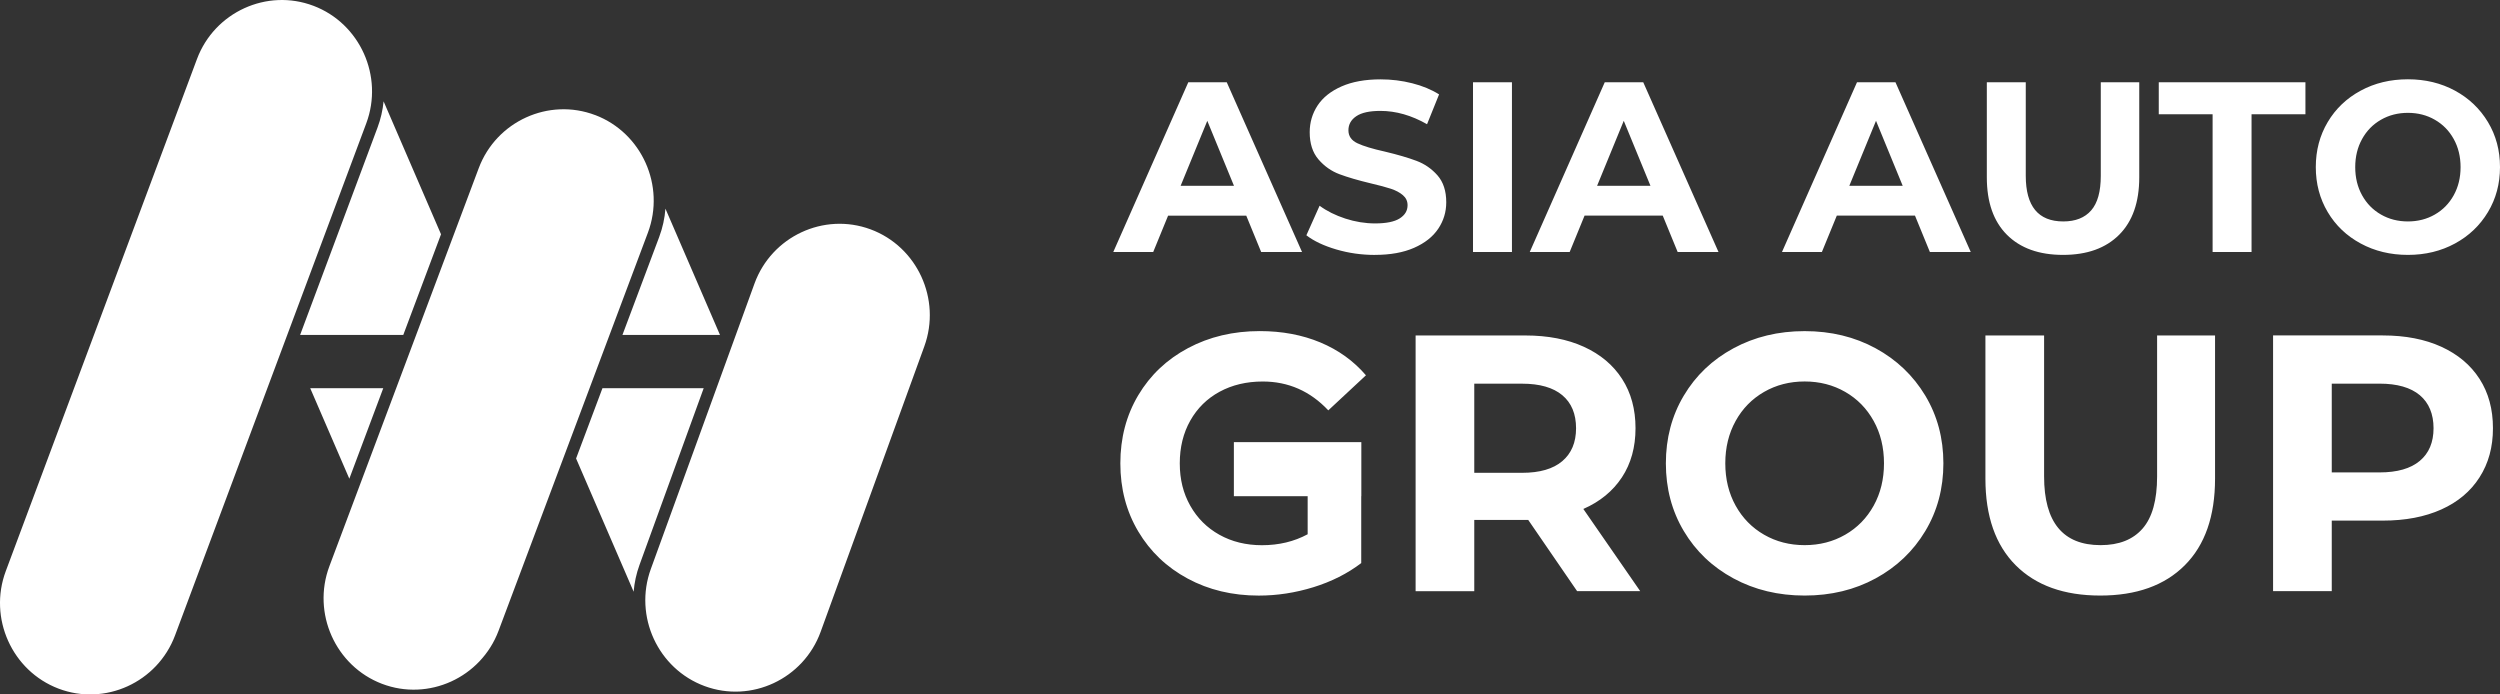<svg width="144" height="40" viewBox="0 0 144 40" fill="none" xmlns="http://www.w3.org/2000/svg">
<rect x="0" y="0" width="144" height="40" fill="#333333" stroke="none"/>
<path fill-rule="evenodd" clip-rule="evenodd" d="M35.852 19.294H41.472L38.329 12.019C38.288 12.566 38.17 13.114 37.969 13.652L35.852 19.294ZM17.286 19.294H23.228L25.403 13.495L22.095 5.837C22.046 6.345 21.931 6.853 21.745 7.349L17.286 19.294ZM17.868 22.359L20.121 27.574L22.076 22.359H17.866H17.868ZM33.182 26.409L36.498 34.083C36.541 33.566 36.65 33.047 36.836 32.537L40.533 22.359H34.702L33.182 26.409Z" fill="white"/>
<path fill-rule="evenodd" clip-rule="evenodd" d="M50.142 13.209C52.832 14.204 54.227 17.235 53.241 19.95L47.269 36.393C46.283 39.106 43.277 40.514 40.586 39.519C37.895 38.525 36.5 35.493 37.486 32.779L43.458 16.335C44.444 13.622 47.45 12.215 50.142 13.209ZM18.058 0.335C20.739 1.354 22.106 4.398 21.098 7.102L10.082 36.6C9.071 39.303 6.052 40.682 3.372 39.665C0.691 38.646 -0.677 35.602 0.332 32.898L11.346 3.4C12.357 0.697 15.376 -0.682 18.056 0.335H18.058ZM34.291 6.632C31.61 5.609 28.589 6.984 27.575 9.686L18.973 32.614C17.959 35.316 19.322 38.364 22.001 39.387C24.68 40.41 27.703 39.034 28.717 36.333L37.319 13.403C38.333 10.701 36.969 7.653 34.291 6.63V6.632Z" fill="white"/>
<path fill-rule="evenodd" clip-rule="evenodd" d="M78.407 28.579V32.434C77.614 33.037 76.696 33.501 75.653 33.823C74.611 34.145 73.56 34.306 72.503 34.306C70.987 34.306 69.623 33.98 68.413 33.328C67.203 32.677 66.253 31.771 65.565 30.614C64.876 29.456 64.532 28.149 64.532 26.689C64.532 25.228 64.876 23.921 65.565 22.763C66.255 21.606 67.211 20.7 68.434 20.049C69.659 19.397 71.036 19.071 72.565 19.071C73.844 19.071 75.007 19.289 76.049 19.723C77.092 20.159 77.969 20.789 78.679 21.617L76.51 23.637C75.467 22.528 74.207 21.975 72.734 21.975C71.802 21.975 70.974 22.172 70.25 22.564C69.527 22.956 68.964 23.512 68.56 24.228C68.156 24.944 67.955 25.764 67.955 26.69C67.955 27.617 68.156 28.416 68.56 29.131C68.964 29.847 69.523 30.404 70.239 30.803C70.955 31.203 71.772 31.404 72.691 31.404C73.664 31.404 74.541 31.194 75.321 30.773V28.581H71.071V25.467H78.413V28.581H78.409L78.407 28.579ZM71.783 12.422H67.282L66.424 14.517H64.124L68.445 4.74H70.662L74.998 14.517H72.644L71.785 12.422H71.783ZM71.077 10.703L69.54 6.96L68.004 10.703H71.079H71.077ZM79.194 14.684C78.428 14.684 77.688 14.579 76.972 14.369C76.256 14.159 75.681 13.888 75.247 13.553L76.008 11.85C76.423 12.156 76.917 12.403 77.49 12.59C78.063 12.776 78.634 12.869 79.207 12.869C79.844 12.869 80.316 12.774 80.62 12.583C80.924 12.391 81.076 12.137 81.076 11.821C81.076 11.588 80.986 11.395 80.806 11.241C80.626 11.088 80.394 10.965 80.113 10.872C79.831 10.779 79.45 10.677 78.971 10.565C78.232 10.389 77.627 10.211 77.156 10.035C76.684 9.859 76.281 9.574 75.944 9.182C75.608 8.792 75.439 8.269 75.439 7.617C75.439 7.049 75.591 6.536 75.895 6.073C76.2 5.613 76.66 5.247 77.274 4.977C77.889 4.706 78.638 4.571 79.525 4.571C80.143 4.571 80.748 4.645 81.339 4.795C81.931 4.944 82.448 5.158 82.891 5.437L82.198 7.155C81.302 6.644 80.406 6.388 79.512 6.388C78.884 6.388 78.42 6.49 78.12 6.695C77.819 6.899 77.669 7.17 77.669 7.506C77.669 7.841 77.842 8.089 78.187 8.252C78.533 8.415 79.063 8.576 79.773 8.733C80.511 8.909 81.116 9.087 81.587 9.264C82.059 9.44 82.463 9.72 82.799 10.101C83.135 10.484 83.304 10.999 83.304 11.651C83.304 12.21 83.15 12.719 82.84 13.179C82.53 13.64 82.066 14.005 81.448 14.276C80.83 14.547 80.077 14.682 79.19 14.682L79.194 14.684ZM84.845 4.738H87.088V14.515H84.845V4.738ZM95.772 12.42H91.271L90.413 14.515H88.114L92.434 4.738H94.651L98.986 14.515H96.633L95.774 12.42H95.772ZM95.066 10.701L93.529 6.958L91.993 10.701H95.068H95.066ZM110.301 12.42H105.8L104.941 14.515H102.642L106.963 4.738H109.179L113.515 14.515H111.161L110.303 12.42H110.301ZM109.595 10.701L108.058 6.958L106.521 10.701H109.596H109.595ZM118.833 14.682C117.449 14.682 116.37 14.295 115.598 13.522C114.826 12.749 114.441 11.647 114.441 10.213V4.738H116.684V10.129C116.684 11.88 117.404 12.755 118.844 12.755C119.547 12.755 120.082 12.543 120.451 12.12C120.821 11.696 121.005 11.033 121.005 10.129V4.738H123.221V10.213C123.221 11.647 122.836 12.749 122.064 13.522C121.292 14.295 120.216 14.682 118.829 14.682H118.833ZM127.448 6.581H124.345V4.738H132.793V6.581H129.689V14.515H127.446V6.581H127.448ZM138.695 14.682C137.688 14.682 136.781 14.462 135.973 14.024C135.165 13.587 134.532 12.984 134.076 12.215C133.619 11.446 133.39 10.584 133.39 9.624C133.39 8.663 133.619 7.801 134.076 7.032C134.532 6.263 135.165 5.66 135.973 5.223C136.781 4.785 137.688 4.567 138.695 4.567C139.702 4.567 140.605 4.787 141.41 5.223C142.214 5.66 142.845 6.263 143.307 7.032C143.769 7.801 144 8.663 144 9.624C144 10.584 143.769 11.446 143.307 12.215C142.845 12.984 142.214 13.587 141.41 14.024C140.605 14.462 139.702 14.682 138.695 14.682ZM138.695 12.755C139.268 12.755 139.785 12.623 140.247 12.357C140.709 12.092 141.071 11.723 141.334 11.247C141.597 10.772 141.729 10.232 141.729 9.627C141.729 9.023 141.597 8.481 141.334 8.008C141.071 7.532 140.709 7.163 140.247 6.898C139.785 6.632 139.268 6.5 138.695 6.5C138.122 6.5 137.605 6.632 137.143 6.898C136.681 7.163 136.319 7.532 136.056 8.008C135.793 8.483 135.661 9.023 135.661 9.627C135.661 10.232 135.793 10.774 136.056 11.247C136.319 11.723 136.681 12.092 137.143 12.357C137.605 12.623 138.122 12.755 138.695 12.755ZM90.843 34.052L88.027 29.949H84.918V34.052H81.539V19.323H87.862C89.156 19.323 90.279 19.541 91.232 19.975C92.184 20.41 92.919 21.026 93.433 21.826C93.948 22.625 94.206 23.572 94.206 24.665C94.206 25.758 93.944 26.704 93.422 27.496C92.9 28.287 92.16 28.896 91.2 29.316L94.476 34.05H90.845L90.843 34.052ZM90.781 24.667C90.781 23.839 90.516 23.205 89.988 22.763C89.46 22.322 88.688 22.1 87.672 22.1H84.918V27.234H87.672C88.688 27.234 89.46 27.011 89.988 26.562C90.516 26.113 90.781 25.482 90.781 24.667ZM103.948 34.304C102.432 34.304 101.064 33.974 99.847 33.315C98.629 32.656 97.677 31.748 96.988 30.591C96.298 29.434 95.954 28.132 95.954 26.689C95.954 25.245 96.298 23.942 96.988 22.786C97.677 21.628 98.629 20.721 99.847 20.062C101.064 19.403 102.43 19.073 103.948 19.073C105.466 19.073 106.827 19.403 108.037 20.062C109.247 20.721 110.199 21.63 110.896 22.786C111.591 23.944 111.939 25.245 111.939 26.689C111.939 28.132 111.591 29.436 110.896 30.591C110.201 31.748 109.249 32.656 108.037 33.315C106.827 33.974 105.464 34.304 103.948 34.304ZM103.948 31.4C104.81 31.4 105.59 31.199 106.285 30.799C106.98 30.4 107.526 29.843 107.923 29.127C108.319 28.411 108.518 27.598 108.518 26.687C108.518 25.775 108.319 24.961 107.923 24.247C107.526 23.53 106.98 22.974 106.285 22.574C105.59 22.174 104.81 21.973 103.948 21.973C103.085 21.973 102.306 22.174 101.611 22.574C100.916 22.974 100.369 23.53 99.973 24.247C99.576 24.963 99.377 25.775 99.377 26.687C99.377 27.598 99.576 28.413 99.973 29.127C100.369 29.841 100.916 30.4 101.611 30.799C102.306 31.199 103.085 31.4 103.948 31.4ZM120.975 34.304C118.888 34.304 117.265 33.722 116.102 32.557C114.941 31.392 114.36 29.731 114.36 27.571V19.323H117.74V27.444C117.74 30.081 118.826 31.4 120.995 31.4C122.053 31.4 122.859 31.082 123.415 30.443C123.971 29.805 124.249 28.805 124.249 27.444V19.323H127.587V27.571C127.587 29.731 127.007 31.394 125.846 32.557C124.685 33.722 123.06 34.304 120.973 34.304H120.975ZM137.25 19.321C138.545 19.321 139.668 19.539 140.621 19.973C141.573 20.409 142.307 21.024 142.822 21.824C143.337 22.623 143.594 23.57 143.594 24.663C143.594 25.756 143.337 26.687 142.822 27.494C142.307 28.301 141.573 28.918 140.621 29.345C139.668 29.773 138.545 29.987 137.25 29.987H134.309V34.048H130.929V19.319H137.252L137.25 19.321ZM137.063 27.211C138.079 27.211 138.851 26.99 139.379 26.548C139.907 26.107 140.172 25.478 140.172 24.665C140.172 23.853 139.907 23.203 139.379 22.761C138.851 22.32 138.079 22.098 137.063 22.098H134.309V27.211H137.063Z" fill="white"/>
</svg>
